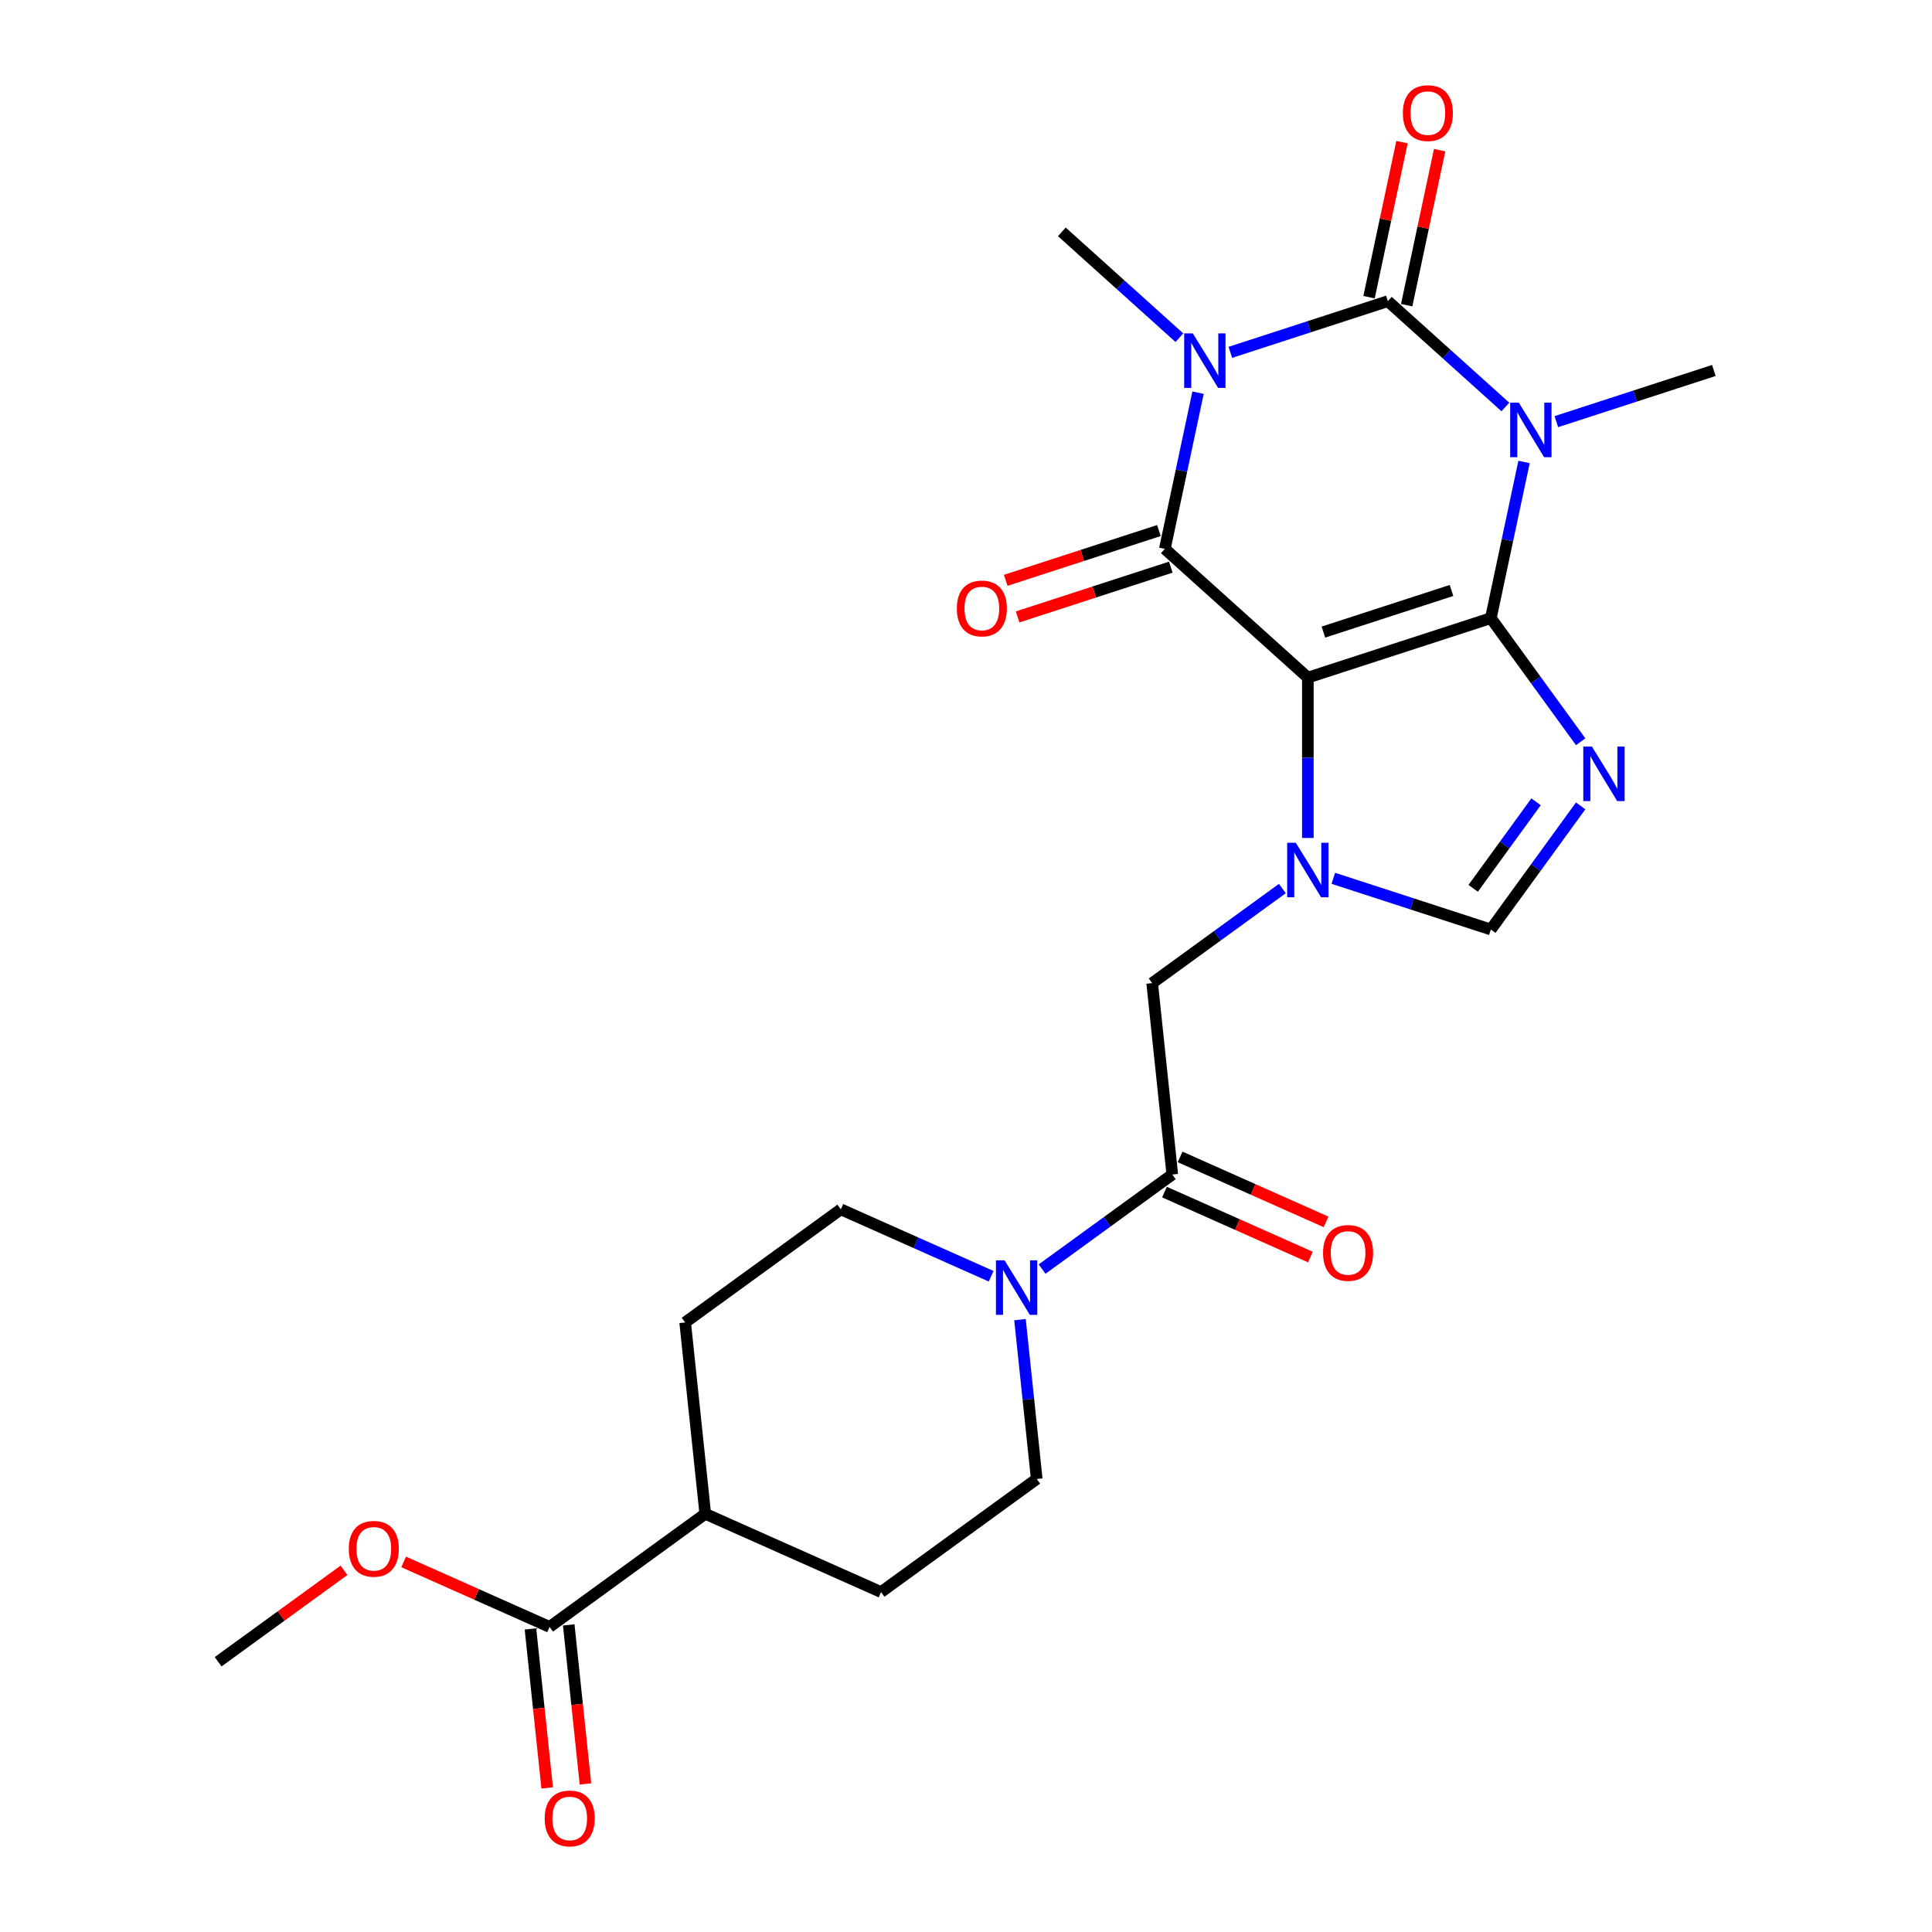 <?xml version='1.0' encoding='iso-8859-1'?>
<svg version='1.1' baseProfile='full'
              xmlns='http://www.w3.org/2000/svg'
                      xmlns:rdkit='http://www.rdkit.org/xml'
                      xmlns:xlink='http://www.w3.org/1999/xlink'
                  xml:space='preserve'
width='1000px' height='1000px' viewBox='0 0 1000 1000'>
<!-- END OF HEADER -->
<rect style='opacity:1.0;fill:#FFFFFF;stroke:none' width='1000' height='1000' x='0' y='0'> </rect>
<path class='bond-0' d='M 771.663,319.949 L 676.94,350.726' style='fill:none;fill-rule:evenodd;stroke:#000000;stroke-width:6px;stroke-linecap:butt;stroke-linejoin:miter;stroke-opacity:1' />
<path class='bond-0' d='M 751.299,305.62 L 684.993,327.165' style='fill:none;fill-rule:evenodd;stroke:#000000;stroke-width:6px;stroke-linecap:butt;stroke-linejoin:miter;stroke-opacity:1' />
<path class='bond-1' d='M 771.663,319.949 L 780.253,279.534' style='fill:none;fill-rule:evenodd;stroke:#000000;stroke-width:6px;stroke-linecap:butt;stroke-linejoin:miter;stroke-opacity:1' />
<path class='bond-1' d='M 780.253,279.534 L 788.844,239.12' style='fill:none;fill-rule:evenodd;stroke:#0000FF;stroke-width:6px;stroke-linecap:butt;stroke-linejoin:miter;stroke-opacity:1' />
<path class='bond-6' d='M 771.663,319.949 L 794.906,351.94' style='fill:none;fill-rule:evenodd;stroke:#000000;stroke-width:6px;stroke-linecap:butt;stroke-linejoin:miter;stroke-opacity:1' />
<path class='bond-6' d='M 794.906,351.94 L 818.15,383.932' style='fill:none;fill-rule:evenodd;stroke:#0000FF;stroke-width:6px;stroke-linecap:butt;stroke-linejoin:miter;stroke-opacity:1' />
<path class='bond-4' d='M 676.94,350.726 L 602.925,284.082' style='fill:none;fill-rule:evenodd;stroke:#000000;stroke-width:6px;stroke-linecap:butt;stroke-linejoin:miter;stroke-opacity:1' />
<path class='bond-5' d='M 676.94,350.726 L 676.94,392.228' style='fill:none;fill-rule:evenodd;stroke:#000000;stroke-width:6px;stroke-linecap:butt;stroke-linejoin:miter;stroke-opacity:1' />
<path class='bond-5' d='M 676.94,392.228 L 676.94,433.731' style='fill:none;fill-rule:evenodd;stroke:#0000FF;stroke-width:6px;stroke-linecap:butt;stroke-linejoin:miter;stroke-opacity:1' />
<path class='bond-3' d='M 779.184,210.654 L 748.77,183.269' style='fill:none;fill-rule:evenodd;stroke:#0000FF;stroke-width:6px;stroke-linecap:butt;stroke-linejoin:miter;stroke-opacity:1' />
<path class='bond-3' d='M 748.77,183.269 L 718.355,155.883' style='fill:none;fill-rule:evenodd;stroke:#000000;stroke-width:6px;stroke-linecap:butt;stroke-linejoin:miter;stroke-opacity:1' />
<path class='bond-19' d='M 805.557,218.243 L 846.326,204.996' style='fill:none;fill-rule:evenodd;stroke:#0000FF;stroke-width:6px;stroke-linecap:butt;stroke-linejoin:miter;stroke-opacity:1' />
<path class='bond-19' d='M 846.326,204.996 L 887.094,191.75' style='fill:none;fill-rule:evenodd;stroke:#000000;stroke-width:6px;stroke-linecap:butt;stroke-linejoin:miter;stroke-opacity:1' />
<path class='bond-2' d='M 636.819,182.376 L 677.587,169.13' style='fill:none;fill-rule:evenodd;stroke:#0000FF;stroke-width:6px;stroke-linecap:butt;stroke-linejoin:miter;stroke-opacity:1' />
<path class='bond-2' d='M 677.587,169.13 L 718.355,155.883' style='fill:none;fill-rule:evenodd;stroke:#000000;stroke-width:6px;stroke-linecap:butt;stroke-linejoin:miter;stroke-opacity:1' />
<path class='bond-20' d='M 610.445,174.787 L 580.031,147.402' style='fill:none;fill-rule:evenodd;stroke:#0000FF;stroke-width:6px;stroke-linecap:butt;stroke-linejoin:miter;stroke-opacity:1' />
<path class='bond-20' d='M 580.031,147.402 L 549.617,120.017' style='fill:none;fill-rule:evenodd;stroke:#000000;stroke-width:6px;stroke-linecap:butt;stroke-linejoin:miter;stroke-opacity:1' />
<path class='bond-26' d='M 620.105,203.254 L 611.515,243.668' style='fill:none;fill-rule:evenodd;stroke:#0000FF;stroke-width:6px;stroke-linecap:butt;stroke-linejoin:miter;stroke-opacity:1' />
<path class='bond-26' d='M 611.515,243.668 L 602.925,284.082' style='fill:none;fill-rule:evenodd;stroke:#000000;stroke-width:6px;stroke-linecap:butt;stroke-linejoin:miter;stroke-opacity:1' />
<path class='bond-12' d='M 728.097,157.954 L 736.624,117.839' style='fill:none;fill-rule:evenodd;stroke:#000000;stroke-width:6px;stroke-linecap:butt;stroke-linejoin:miter;stroke-opacity:1' />
<path class='bond-12' d='M 736.624,117.839 L 745.151,77.723' style='fill:none;fill-rule:evenodd;stroke:#FF0000;stroke-width:6px;stroke-linecap:butt;stroke-linejoin:miter;stroke-opacity:1' />
<path class='bond-12' d='M 708.613,153.813 L 717.14,113.697' style='fill:none;fill-rule:evenodd;stroke:#000000;stroke-width:6px;stroke-linecap:butt;stroke-linejoin:miter;stroke-opacity:1' />
<path class='bond-12' d='M 717.14,113.697 L 725.667,73.582' style='fill:none;fill-rule:evenodd;stroke:#FF0000;stroke-width:6px;stroke-linecap:butt;stroke-linejoin:miter;stroke-opacity:1' />
<path class='bond-13' d='M 599.847,274.61 L 560.204,287.49' style='fill:none;fill-rule:evenodd;stroke:#000000;stroke-width:6px;stroke-linecap:butt;stroke-linejoin:miter;stroke-opacity:1' />
<path class='bond-13' d='M 560.204,287.49 L 520.561,300.371' style='fill:none;fill-rule:evenodd;stroke:#FF0000;stroke-width:6px;stroke-linecap:butt;stroke-linejoin:miter;stroke-opacity:1' />
<path class='bond-13' d='M 606.002,293.554 L 566.36,306.435' style='fill:none;fill-rule:evenodd;stroke:#000000;stroke-width:6px;stroke-linecap:butt;stroke-linejoin:miter;stroke-opacity:1' />
<path class='bond-13' d='M 566.36,306.435 L 526.717,319.316' style='fill:none;fill-rule:evenodd;stroke:#FF0000;stroke-width:6px;stroke-linecap:butt;stroke-linejoin:miter;stroke-opacity:1' />
<path class='bond-10' d='M 663.753,459.904 L 630.059,484.385' style='fill:none;fill-rule:evenodd;stroke:#0000FF;stroke-width:6px;stroke-linecap:butt;stroke-linejoin:miter;stroke-opacity:1' />
<path class='bond-10' d='M 630.059,484.385 L 596.364,508.866' style='fill:none;fill-rule:evenodd;stroke:#000000;stroke-width:6px;stroke-linecap:butt;stroke-linejoin:miter;stroke-opacity:1' />
<path class='bond-25' d='M 690.127,454.608 L 730.895,467.855' style='fill:none;fill-rule:evenodd;stroke:#0000FF;stroke-width:6px;stroke-linecap:butt;stroke-linejoin:miter;stroke-opacity:1' />
<path class='bond-25' d='M 730.895,467.855 L 771.663,481.101' style='fill:none;fill-rule:evenodd;stroke:#000000;stroke-width:6px;stroke-linecap:butt;stroke-linejoin:miter;stroke-opacity:1' />
<path class='bond-7' d='M 818.15,417.118 L 794.906,449.109' style='fill:none;fill-rule:evenodd;stroke:#0000FF;stroke-width:6px;stroke-linecap:butt;stroke-linejoin:miter;stroke-opacity:1' />
<path class='bond-7' d='M 794.906,449.109 L 771.663,481.101' style='fill:none;fill-rule:evenodd;stroke:#000000;stroke-width:6px;stroke-linecap:butt;stroke-linejoin:miter;stroke-opacity:1' />
<path class='bond-7' d='M 795.061,415.007 L 778.791,437.401' style='fill:none;fill-rule:evenodd;stroke:#0000FF;stroke-width:6px;stroke-linecap:butt;stroke-linejoin:miter;stroke-opacity:1' />
<path class='bond-7' d='M 778.791,437.401 L 762.521,459.795' style='fill:none;fill-rule:evenodd;stroke:#000000;stroke-width:6px;stroke-linecap:butt;stroke-linejoin:miter;stroke-opacity:1' />
<path class='bond-8' d='M 606.775,607.918 L 596.364,508.866' style='fill:none;fill-rule:evenodd;stroke:#000000;stroke-width:6px;stroke-linecap:butt;stroke-linejoin:miter;stroke-opacity:1' />
<path class='bond-9' d='M 606.775,607.918 L 573.08,632.399' style='fill:none;fill-rule:evenodd;stroke:#000000;stroke-width:6px;stroke-linecap:butt;stroke-linejoin:miter;stroke-opacity:1' />
<path class='bond-9' d='M 573.08,632.399 L 539.385,656.879' style='fill:none;fill-rule:evenodd;stroke:#0000FF;stroke-width:6px;stroke-linecap:butt;stroke-linejoin:miter;stroke-opacity:1' />
<path class='bond-17' d='M 602.724,617.017 L 640.498,633.835' style='fill:none;fill-rule:evenodd;stroke:#000000;stroke-width:6px;stroke-linecap:butt;stroke-linejoin:miter;stroke-opacity:1' />
<path class='bond-17' d='M 640.498,633.835 L 678.273,650.653' style='fill:none;fill-rule:evenodd;stroke:#FF0000;stroke-width:6px;stroke-linecap:butt;stroke-linejoin:miter;stroke-opacity:1' />
<path class='bond-17' d='M 610.826,598.819 L 648.6,615.638' style='fill:none;fill-rule:evenodd;stroke:#000000;stroke-width:6px;stroke-linecap:butt;stroke-linejoin:miter;stroke-opacity:1' />
<path class='bond-17' d='M 648.6,615.638 L 686.375,632.456' style='fill:none;fill-rule:evenodd;stroke:#FF0000;stroke-width:6px;stroke-linecap:butt;stroke-linejoin:miter;stroke-opacity:1' />
<path class='bond-15' d='M 527.942,683.053 L 532.276,724.282' style='fill:none;fill-rule:evenodd;stroke:#0000FF;stroke-width:6px;stroke-linecap:butt;stroke-linejoin:miter;stroke-opacity:1' />
<path class='bond-15' d='M 532.276,724.282 L 536.609,765.512' style='fill:none;fill-rule:evenodd;stroke:#000000;stroke-width:6px;stroke-linecap:butt;stroke-linejoin:miter;stroke-opacity:1' />
<path class='bond-16' d='M 513.012,660.589 L 474.111,643.269' style='fill:none;fill-rule:evenodd;stroke:#0000FF;stroke-width:6px;stroke-linecap:butt;stroke-linejoin:miter;stroke-opacity:1' />
<path class='bond-16' d='M 474.111,643.269 L 435.211,625.95' style='fill:none;fill-rule:evenodd;stroke:#000000;stroke-width:6px;stroke-linecap:butt;stroke-linejoin:miter;stroke-opacity:1' />
<path class='bond-11' d='M 284.47,842.086 L 365.046,783.544' style='fill:none;fill-rule:evenodd;stroke:#000000;stroke-width:6px;stroke-linecap:butt;stroke-linejoin:miter;stroke-opacity:1' />
<path class='bond-18' d='M 274.564,843.127 L 278.889,884.277' style='fill:none;fill-rule:evenodd;stroke:#000000;stroke-width:6px;stroke-linecap:butt;stroke-linejoin:miter;stroke-opacity:1' />
<path class='bond-18' d='M 278.889,884.277 L 283.214,925.427' style='fill:none;fill-rule:evenodd;stroke:#FF0000;stroke-width:6px;stroke-linecap:butt;stroke-linejoin:miter;stroke-opacity:1' />
<path class='bond-18' d='M 294.375,841.045 L 298.7,882.195' style='fill:none;fill-rule:evenodd;stroke:#000000;stroke-width:6px;stroke-linecap:butt;stroke-linejoin:miter;stroke-opacity:1' />
<path class='bond-18' d='M 298.7,882.195 L 303.025,923.345' style='fill:none;fill-rule:evenodd;stroke:#FF0000;stroke-width:6px;stroke-linecap:butt;stroke-linejoin:miter;stroke-opacity:1' />
<path class='bond-23' d='M 284.47,842.086 L 246.695,825.268' style='fill:none;fill-rule:evenodd;stroke:#000000;stroke-width:6px;stroke-linecap:butt;stroke-linejoin:miter;stroke-opacity:1' />
<path class='bond-23' d='M 246.695,825.268 L 208.92,808.449' style='fill:none;fill-rule:evenodd;stroke:#FF0000;stroke-width:6px;stroke-linecap:butt;stroke-linejoin:miter;stroke-opacity:1' />
<path class='bond-14' d='M 365.046,783.544 L 354.635,684.492' style='fill:none;fill-rule:evenodd;stroke:#000000;stroke-width:6px;stroke-linecap:butt;stroke-linejoin:miter;stroke-opacity:1' />
<path class='bond-27' d='M 365.046,783.544 L 456.033,824.054' style='fill:none;fill-rule:evenodd;stroke:#000000;stroke-width:6px;stroke-linecap:butt;stroke-linejoin:miter;stroke-opacity:1' />
<path class='bond-22' d='M 536.609,765.512 L 456.033,824.054' style='fill:none;fill-rule:evenodd;stroke:#000000;stroke-width:6px;stroke-linecap:butt;stroke-linejoin:miter;stroke-opacity:1' />
<path class='bond-21' d='M 435.211,625.95 L 354.635,684.492' style='fill:none;fill-rule:evenodd;stroke:#000000;stroke-width:6px;stroke-linecap:butt;stroke-linejoin:miter;stroke-opacity:1' />
<path class='bond-24' d='M 178.045,812.792 L 145.476,836.455' style='fill:none;fill-rule:evenodd;stroke:#FF0000;stroke-width:6px;stroke-linecap:butt;stroke-linejoin:miter;stroke-opacity:1' />
<path class='bond-24' d='M 145.476,836.455 L 112.906,860.118' style='fill:none;fill-rule:evenodd;stroke:#000000;stroke-width:6px;stroke-linecap:butt;stroke-linejoin:miter;stroke-opacity:1' />
<path  class='atom-2' d='M 786.136 208.424
L 795.379 223.364
Q 796.295 224.838, 797.769 227.507
Q 799.243 230.176, 799.323 230.336
L 799.323 208.424
L 803.067 208.424
L 803.067 236.63
L 799.203 236.63
L 789.283 220.296
Q 788.128 218.384, 786.893 216.193
Q 785.698 214.002, 785.339 213.324
L 785.339 236.63
L 781.674 236.63
L 781.674 208.424
L 786.136 208.424
' fill='#0000FF'/>
<path  class='atom-3' d='M 617.397 172.558
L 626.64 187.497
Q 627.556 188.971, 629.03 191.641
Q 630.504 194.31, 630.584 194.469
L 630.584 172.558
L 634.329 172.558
L 634.329 200.764
L 630.464 200.764
L 620.545 184.43
Q 619.389 182.517, 618.154 180.326
Q 616.959 178.135, 616.6 177.458
L 616.6 200.764
L 612.935 200.764
L 612.935 172.558
L 617.397 172.558
' fill='#0000FF'/>
<path  class='atom-6' d='M 670.705 436.221
L 679.948 451.16
Q 680.864 452.634, 682.338 455.304
Q 683.812 457.973, 683.892 458.132
L 683.892 436.221
L 687.637 436.221
L 687.637 464.427
L 683.772 464.427
L 673.853 448.093
Q 672.697 446.18, 671.462 443.989
Q 670.267 441.798, 669.908 441.121
L 669.908 464.427
L 666.243 464.427
L 666.243 436.221
L 670.705 436.221
' fill='#0000FF'/>
<path  class='atom-7' d='M 823.97 386.422
L 833.213 401.361
Q 834.129 402.835, 835.603 405.505
Q 837.077 408.174, 837.157 408.333
L 837.157 386.422
L 840.902 386.422
L 840.902 414.628
L 837.038 414.628
L 827.118 398.294
Q 825.962 396.381, 824.727 394.19
Q 823.532 391.999, 823.174 391.322
L 823.174 414.628
L 819.508 414.628
L 819.508 386.422
L 823.97 386.422
' fill='#0000FF'/>
<path  class='atom-10' d='M 519.964 652.357
L 529.206 667.297
Q 530.122 668.771, 531.597 671.44
Q 533.071 674.109, 533.15 674.268
L 533.15 652.357
L 536.895 652.357
L 536.895 680.563
L 533.031 680.563
L 523.111 664.229
Q 521.955 662.317, 520.72 660.126
Q 519.525 657.934, 519.167 657.257
L 519.167 680.563
L 515.502 680.563
L 515.502 652.357
L 519.964 652.357
' fill='#0000FF'/>
<path  class='atom-13' d='M 726.115 58.542
Q 726.115 51.769, 729.461 47.984
Q 732.808 44.2, 739.063 44.2
Q 745.317 44.2, 748.664 47.984
Q 752.01 51.769, 752.01 58.542
Q 752.01 65.394, 748.624 69.298
Q 745.238 73.163, 739.063 73.163
Q 732.848 73.163, 729.461 69.298
Q 726.115 65.434, 726.115 58.542
M 739.063 69.975
Q 743.365 69.975, 745.676 67.107
Q 748.026 64.199, 748.026 58.542
Q 748.026 53.004, 745.676 50.215
Q 743.365 47.387, 739.063 47.387
Q 734.76 47.387, 732.41 50.175
Q 730.099 52.964, 730.099 58.542
Q 730.099 64.239, 732.41 67.107
Q 734.76 69.975, 739.063 69.975
' fill='#FF0000'/>
<path  class='atom-14' d='M 495.254 314.939
Q 495.254 308.166, 498.6 304.382
Q 501.947 300.597, 508.201 300.597
Q 514.456 300.597, 517.803 304.382
Q 521.149 308.166, 521.149 314.939
Q 521.149 321.791, 517.763 325.696
Q 514.377 329.56, 508.201 329.56
Q 501.987 329.56, 498.6 325.696
Q 495.254 321.831, 495.254 314.939
M 508.201 326.373
Q 512.504 326.373, 514.815 323.504
Q 517.165 320.596, 517.165 314.939
Q 517.165 309.401, 514.815 306.613
Q 512.504 303.784, 508.201 303.784
Q 503.899 303.784, 501.548 306.573
Q 499.238 309.362, 499.238 314.939
Q 499.238 320.636, 501.548 323.504
Q 503.899 326.373, 508.201 326.373
' fill='#FF0000'/>
<path  class='atom-18' d='M 684.814 648.508
Q 684.814 641.735, 688.16 637.95
Q 691.507 634.165, 697.762 634.165
Q 704.016 634.165, 707.363 637.95
Q 710.709 641.735, 710.709 648.508
Q 710.709 655.36, 707.323 659.264
Q 703.937 663.129, 697.762 663.129
Q 691.547 663.129, 688.16 659.264
Q 684.814 655.4, 684.814 648.508
M 697.762 659.941
Q 702.064 659.941, 704.375 657.073
Q 706.725 654.165, 706.725 648.508
Q 706.725 642.97, 704.375 640.181
Q 702.064 637.353, 697.762 637.353
Q 693.459 637.353, 691.109 640.141
Q 688.798 642.93, 688.798 648.508
Q 688.798 654.205, 691.109 657.073
Q 693.459 659.941, 697.762 659.941
' fill='#FF0000'/>
<path  class='atom-19' d='M 281.933 941.218
Q 281.933 934.445, 285.279 930.661
Q 288.626 926.876, 294.88 926.876
Q 301.135 926.876, 304.482 930.661
Q 307.828 934.445, 307.828 941.218
Q 307.828 948.07, 304.442 951.975
Q 301.055 955.839, 294.88 955.839
Q 288.665 955.839, 285.279 951.975
Q 281.933 948.11, 281.933 941.218
M 294.88 952.652
Q 299.183 952.652, 301.494 949.783
Q 303.844 946.875, 303.844 941.218
Q 303.844 935.68, 301.494 932.892
Q 299.183 930.063, 294.88 930.063
Q 290.578 930.063, 288.227 932.852
Q 285.917 935.64, 285.917 941.218
Q 285.917 946.915, 288.227 949.783
Q 290.578 952.652, 294.88 952.652
' fill='#FF0000'/>
<path  class='atom-24' d='M 180.535 801.656
Q 180.535 794.883, 183.881 791.098
Q 187.228 787.314, 193.483 787.314
Q 199.737 787.314, 203.084 791.098
Q 206.43 794.883, 206.43 801.656
Q 206.43 808.508, 203.044 812.412
Q 199.658 816.277, 193.483 816.277
Q 187.268 816.277, 183.881 812.412
Q 180.535 808.548, 180.535 801.656
M 193.483 813.09
Q 197.785 813.09, 200.096 810.221
Q 202.446 807.313, 202.446 801.656
Q 202.446 796.118, 200.096 793.329
Q 197.785 790.501, 193.483 790.501
Q 189.18 790.501, 186.829 793.29
Q 184.519 796.078, 184.519 801.656
Q 184.519 807.353, 186.829 810.221
Q 189.18 813.09, 193.483 813.09
' fill='#FF0000'/>
</svg>
